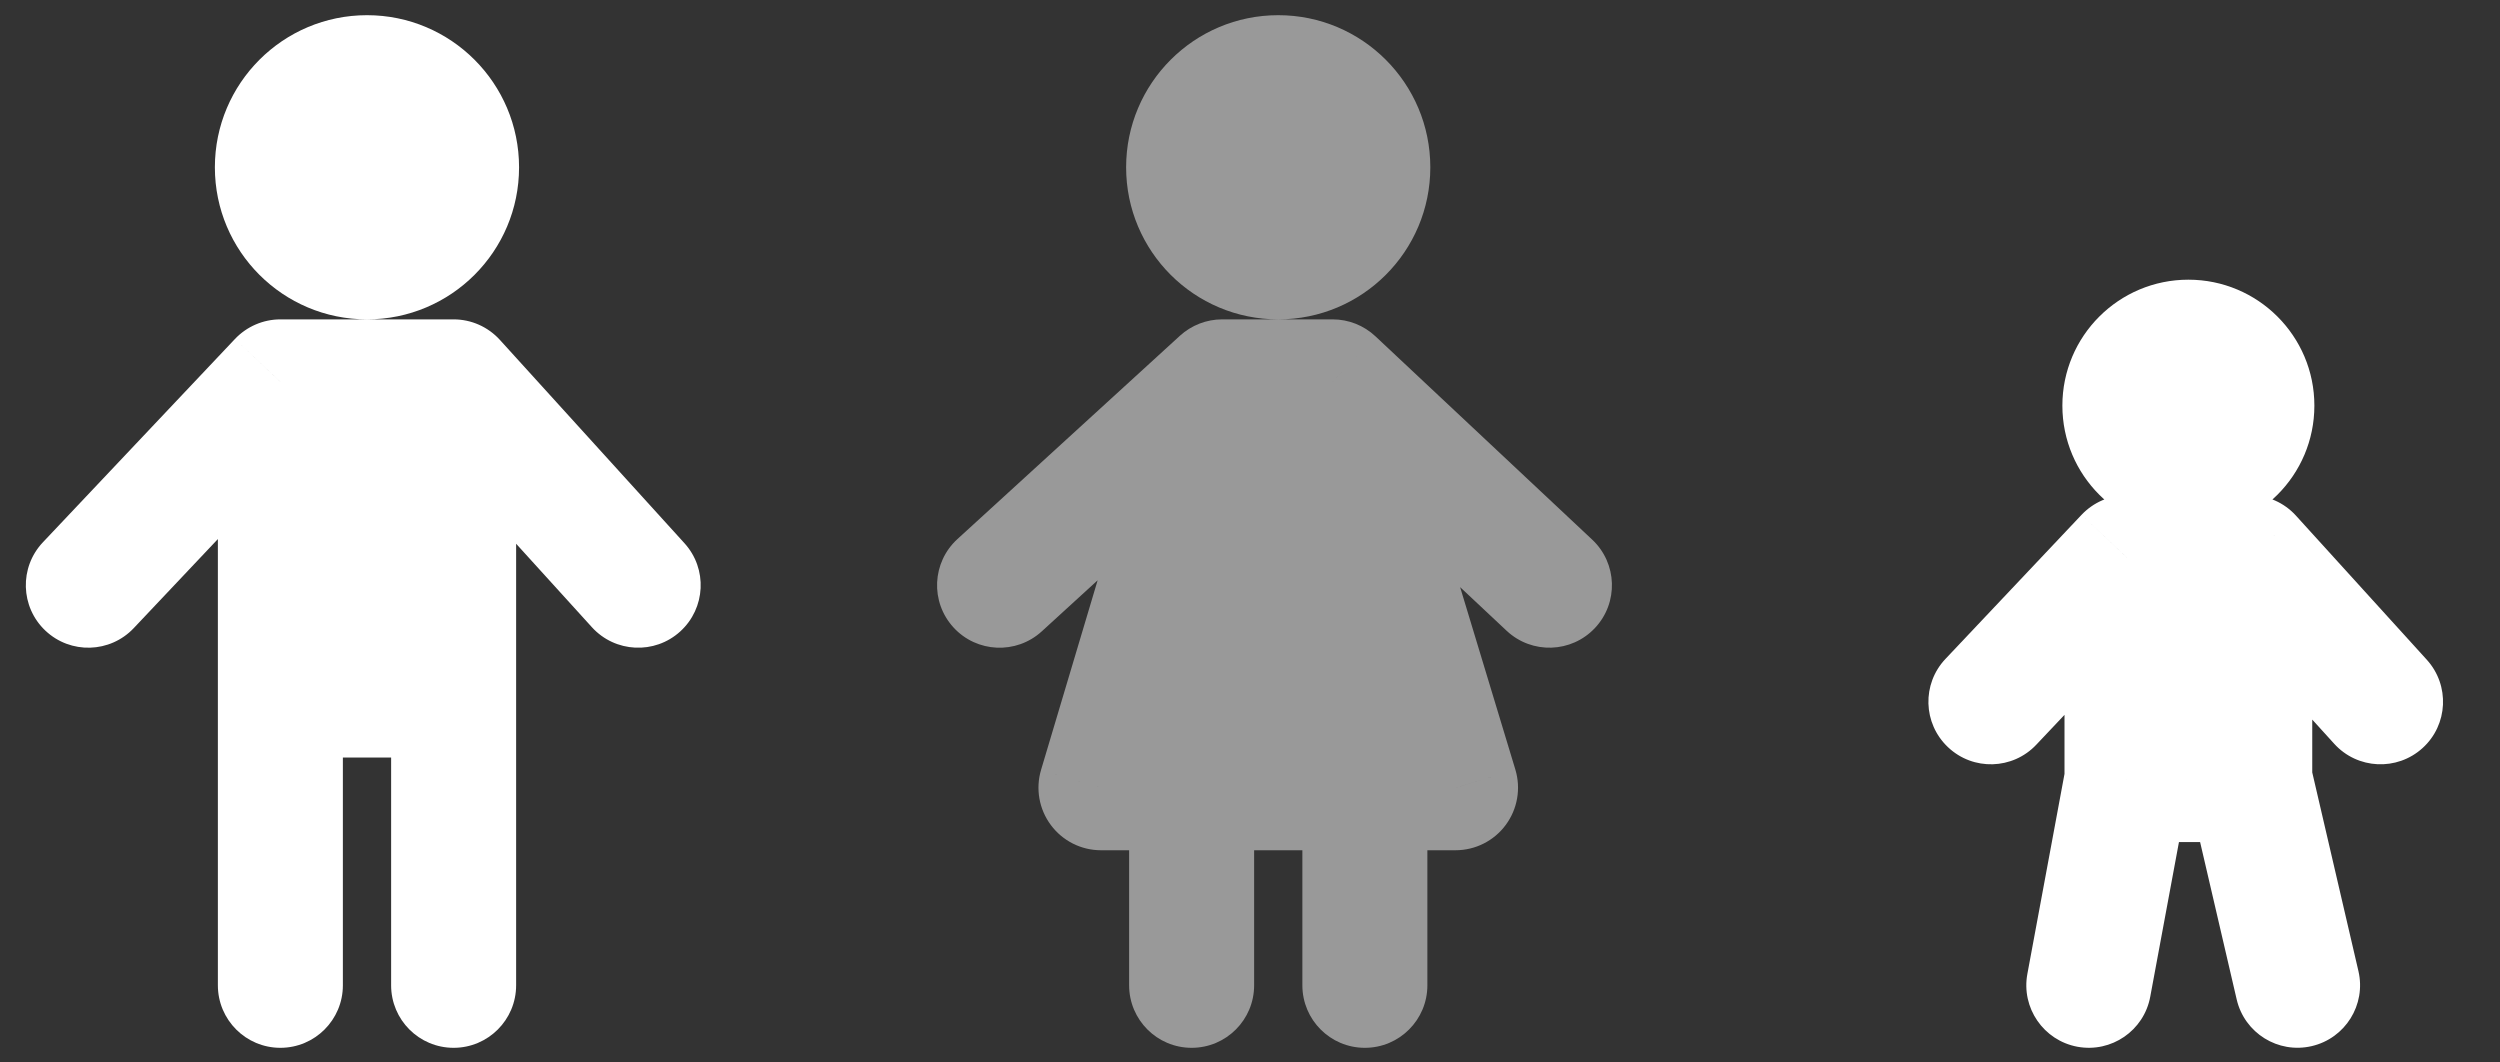 <svg width="40" height="17" viewBox="0 0 40 17" fill="none" xmlns="http://www.w3.org/2000/svg">
<rect x="0" y="0" width="40" height="17" fill="#333333" stroke="none"/>
<path d="M7.305 2.677C7.305 3.468 6.664 4.11 5.872 4.11C5.08 4.11 4.438 3.468 4.438 2.677C4.438 1.885 5.08 1.243 5.872 1.243C6.664 1.243 7.305 1.885 7.305 2.677Z" fill="white"/>
<path d="M7.305 2.677C7.305 3.468 6.664 4.11 5.872 4.11C5.08 4.11 4.438 3.468 4.438 2.677C4.438 1.885 5.08 1.243 5.872 1.243C6.664 1.243 7.305 1.885 7.305 2.677Z" fill="white"/>
<path d="M4.486 6.11V11.12H7.258V6.11H4.486Z" fill="white"/>
<path d="M4.486 6.11V5.11C4.211 5.11 3.948 5.224 3.759 5.424L4.486 6.11ZM7.258 6.11L7.998 5.438C7.808 5.229 7.54 5.11 7.258 5.11V6.11ZM3.486 15.765C3.486 16.317 3.934 16.765 4.486 16.765C5.038 16.765 5.486 16.317 5.486 15.765H3.486ZM6.258 15.765C6.258 16.317 6.705 16.765 7.258 16.765C7.81 16.765 8.258 16.317 8.258 15.765H6.258ZM0.686 8.677C0.307 9.078 0.325 9.711 0.726 10.09C1.128 10.47 1.761 10.451 2.14 10.05L0.686 8.677ZM9.471 10.036C9.842 10.444 10.474 10.475 10.883 10.104C11.292 9.732 11.323 9.1 10.951 8.691L9.471 10.036ZM3.486 6.11V11.12H5.486V6.11H3.486ZM4.486 12.12H7.258V10.12H4.486V12.12ZM8.258 11.12V6.11H6.258V11.12H8.258ZM7.258 5.11H4.486V7.11H7.258V5.11ZM3.486 11.12V15.765H5.486V11.12H3.486ZM6.258 11.12V15.765H8.258V11.12H6.258ZM3.759 5.424L0.686 8.677L2.14 10.05L5.213 6.797L3.759 5.424ZM10.951 8.691L7.998 5.438L6.517 6.782L9.471 10.036L10.951 8.691ZM6.305 2.677C6.305 2.916 6.111 3.11 5.872 3.11V5.11C7.216 5.11 8.305 4.021 8.305 2.677H6.305ZM5.872 3.11C5.632 3.11 5.438 2.916 5.438 2.677H3.438C3.438 4.021 4.528 5.11 5.872 5.11V3.11ZM5.438 2.677C5.438 2.437 5.632 2.243 5.872 2.243V0.243C4.528 0.243 3.438 1.333 3.438 2.677H5.438ZM5.872 2.243C6.111 2.243 6.305 2.437 6.305 2.677H8.305C8.305 1.333 7.216 0.243 5.872 0.243V2.243Z" fill="white"/>
<path d="M36.03 6.49C36.03 7.051 35.575 7.506 35.014 7.506C34.453 7.506 33.998 7.051 33.998 6.49C33.998 5.929 34.453 5.475 35.014 5.475C35.575 5.475 36.03 5.929 36.03 6.49Z" fill="white"/>
<path d="M36.03 6.49C36.03 7.051 35.575 7.506 35.014 7.506C34.453 7.506 33.998 7.051 33.998 6.49C33.998 5.929 34.453 5.475 35.014 5.475C35.575 5.475 36.03 5.929 36.03 6.49Z" fill="white"/>
<path d="M34.032 8.923V12.473H35.996V8.923H34.032Z" fill="white"/>
<path d="M34.032 8.923V7.923C33.757 7.923 33.494 8.037 33.305 8.237L34.032 8.923ZM35.996 8.923L36.736 8.251C36.547 8.042 36.278 7.923 35.996 7.923V8.923ZM32.438 15.582C32.337 16.125 32.696 16.647 33.239 16.748C33.782 16.848 34.304 16.49 34.404 15.947L32.438 15.582ZM35.787 15.991C35.912 16.529 36.449 16.863 36.987 16.738C37.525 16.613 37.86 16.076 37.735 15.538L35.787 15.991ZM31.128 10.542C30.748 10.943 30.766 11.576 31.168 11.955C31.569 12.335 32.202 12.317 32.581 11.915L31.128 10.542ZM37.348 11.901C37.719 12.31 38.352 12.34 38.761 11.969C39.17 11.598 39.2 10.965 38.829 10.556L37.348 11.901ZM33.032 8.923V12.473H35.032V8.923H33.032ZM34.032 13.473H35.996V11.473H34.032V13.473ZM36.996 12.473V8.923H34.996V12.473H36.996ZM35.996 7.923H34.032V9.923H35.996V7.923ZM33.049 12.291L32.438 15.582L34.404 15.947L35.015 12.656L33.049 12.291ZM35.022 12.7L35.787 15.991L37.735 15.538L36.97 12.247L35.022 12.7ZM33.305 8.237L31.128 10.542L32.581 11.915L34.759 9.61L33.305 8.237ZM38.829 10.556L36.736 8.251L35.255 9.596L37.348 11.901L38.829 10.556ZM35.03 6.49C35.03 6.493 35.029 6.494 35.029 6.495C35.029 6.495 35.029 6.496 35.029 6.496C35.028 6.497 35.027 6.499 35.025 6.502C35.023 6.504 35.021 6.505 35.02 6.505C35.019 6.506 35.019 6.506 35.018 6.506C35.018 6.506 35.016 6.506 35.014 6.506V8.506C36.127 8.506 37.03 7.604 37.03 6.49H35.03ZM35.014 6.506C35.011 6.506 35.01 6.506 35.01 6.506C35.009 6.506 35.009 6.506 35.008 6.505C35.007 6.505 35.005 6.504 35.003 6.502C35.001 6.499 34.999 6.497 34.999 6.496C34.999 6.496 34.999 6.495 34.998 6.495C34.998 6.494 34.998 6.493 34.998 6.49H32.998C32.998 7.604 33.901 8.506 35.014 8.506V6.506ZM34.998 6.49C34.998 6.488 34.998 6.487 34.998 6.486C34.999 6.486 34.999 6.485 34.999 6.485C34.999 6.483 35.001 6.481 35.003 6.479C35.005 6.477 35.007 6.476 35.008 6.475C35.009 6.475 35.009 6.475 35.01 6.475C35.01 6.475 35.011 6.475 35.014 6.475V4.475C33.901 4.475 32.998 5.377 32.998 6.49H34.998ZM35.014 6.475C35.016 6.475 35.018 6.475 35.018 6.475C35.019 6.475 35.019 6.475 35.02 6.475C35.021 6.476 35.023 6.477 35.025 6.479C35.027 6.481 35.028 6.483 35.029 6.485C35.029 6.485 35.029 6.486 35.029 6.486C35.029 6.487 35.03 6.488 35.03 6.49H37.03C37.03 5.377 36.127 4.475 35.014 4.475V6.475Z" fill="white"/>
<g opacity="0.5">
<path d="M21.885 2.677C21.885 3.468 21.244 4.11 20.452 4.11C19.66 4.11 19.018 3.468 19.018 2.677C19.018 1.885 19.66 1.243 20.452 1.243C21.244 1.243 21.885 1.885 21.885 2.677Z" fill="white"/>
<path d="M21.885 2.677C21.885 3.468 21.244 4.11 20.452 4.11C19.66 4.11 19.018 3.468 19.018 2.677C19.018 1.885 19.66 1.243 20.452 1.243C21.244 1.243 21.885 1.885 21.885 2.677Z" fill="white"/>
<path d="M19.553 6.11L19.066 12.604H21.838L21.323 6.11H19.553Z" fill="white"/>
<path d="M19.553 6.11V5.11C19.304 5.11 19.063 5.204 18.879 5.372L19.553 6.11ZM21.323 6.11L22.007 5.381C21.822 5.207 21.577 5.11 21.323 5.11V6.11ZM18.066 15.765C18.066 16.317 18.514 16.765 19.066 16.765C19.619 16.765 20.066 16.317 20.066 15.765H18.066ZM20.838 15.765C20.838 16.317 21.285 16.765 21.838 16.765C22.39 16.765 22.838 16.317 22.838 15.765H20.838ZM15.319 8.625C14.911 8.998 14.882 9.63 15.255 10.038C15.627 10.446 16.26 10.474 16.668 10.102L15.319 8.625ZM24.107 10.093C24.51 10.47 25.142 10.45 25.52 10.047C25.898 9.645 25.878 9.012 25.475 8.634L24.107 10.093ZM17.615 12.604L16.657 12.318C16.567 12.62 16.625 12.948 16.814 13.201C17.002 13.454 17.299 13.604 17.615 13.604V12.604ZM23.288 12.604V13.604C23.605 13.604 23.903 13.454 24.091 13.2C24.28 12.945 24.337 12.617 24.246 12.314L23.288 12.604ZM18.556 6.035L18.069 12.529L20.063 12.679L20.551 6.185L18.556 6.035ZM19.066 13.604H21.838V11.604H19.066V13.604ZM22.834 12.525L22.32 6.031L20.326 6.189L20.841 12.683L22.834 12.525ZM21.323 5.11H19.553V7.11H21.323V5.11ZM18.066 12.604V15.765H20.066V12.604H18.066ZM20.838 12.604V15.765H22.838V12.604H20.838ZM18.879 5.372L15.319 8.625L16.668 10.102L20.228 6.848L18.879 5.372ZM25.475 8.634L22.007 5.381L20.639 6.84L24.107 10.093L25.475 8.634ZM20.885 2.677C20.885 2.916 20.691 3.11 20.452 3.11V5.11C21.796 5.11 22.885 4.021 22.885 2.677H20.885ZM20.452 3.11C20.212 3.11 20.018 2.916 20.018 2.677H18.018C18.018 4.021 19.108 5.11 20.452 5.11V3.11ZM20.018 2.677C20.018 2.437 20.212 2.243 20.452 2.243V0.243C19.108 0.243 18.018 1.333 18.018 2.677H20.018ZM20.452 2.243C20.691 2.243 20.885 2.437 20.885 2.677H22.885C22.885 1.333 21.796 0.243 20.452 0.243V2.243ZM19.066 11.604H17.615V13.604H19.066V11.604ZM23.288 11.604H21.838V13.604H23.288V11.604ZM24.246 12.314L22.28 5.821L20.366 6.4L22.331 12.893L24.246 12.314ZM18.574 12.89L20.512 6.396L18.595 5.824L16.657 12.318L18.574 12.89Z" fill="white"/>
</g>
</svg>
